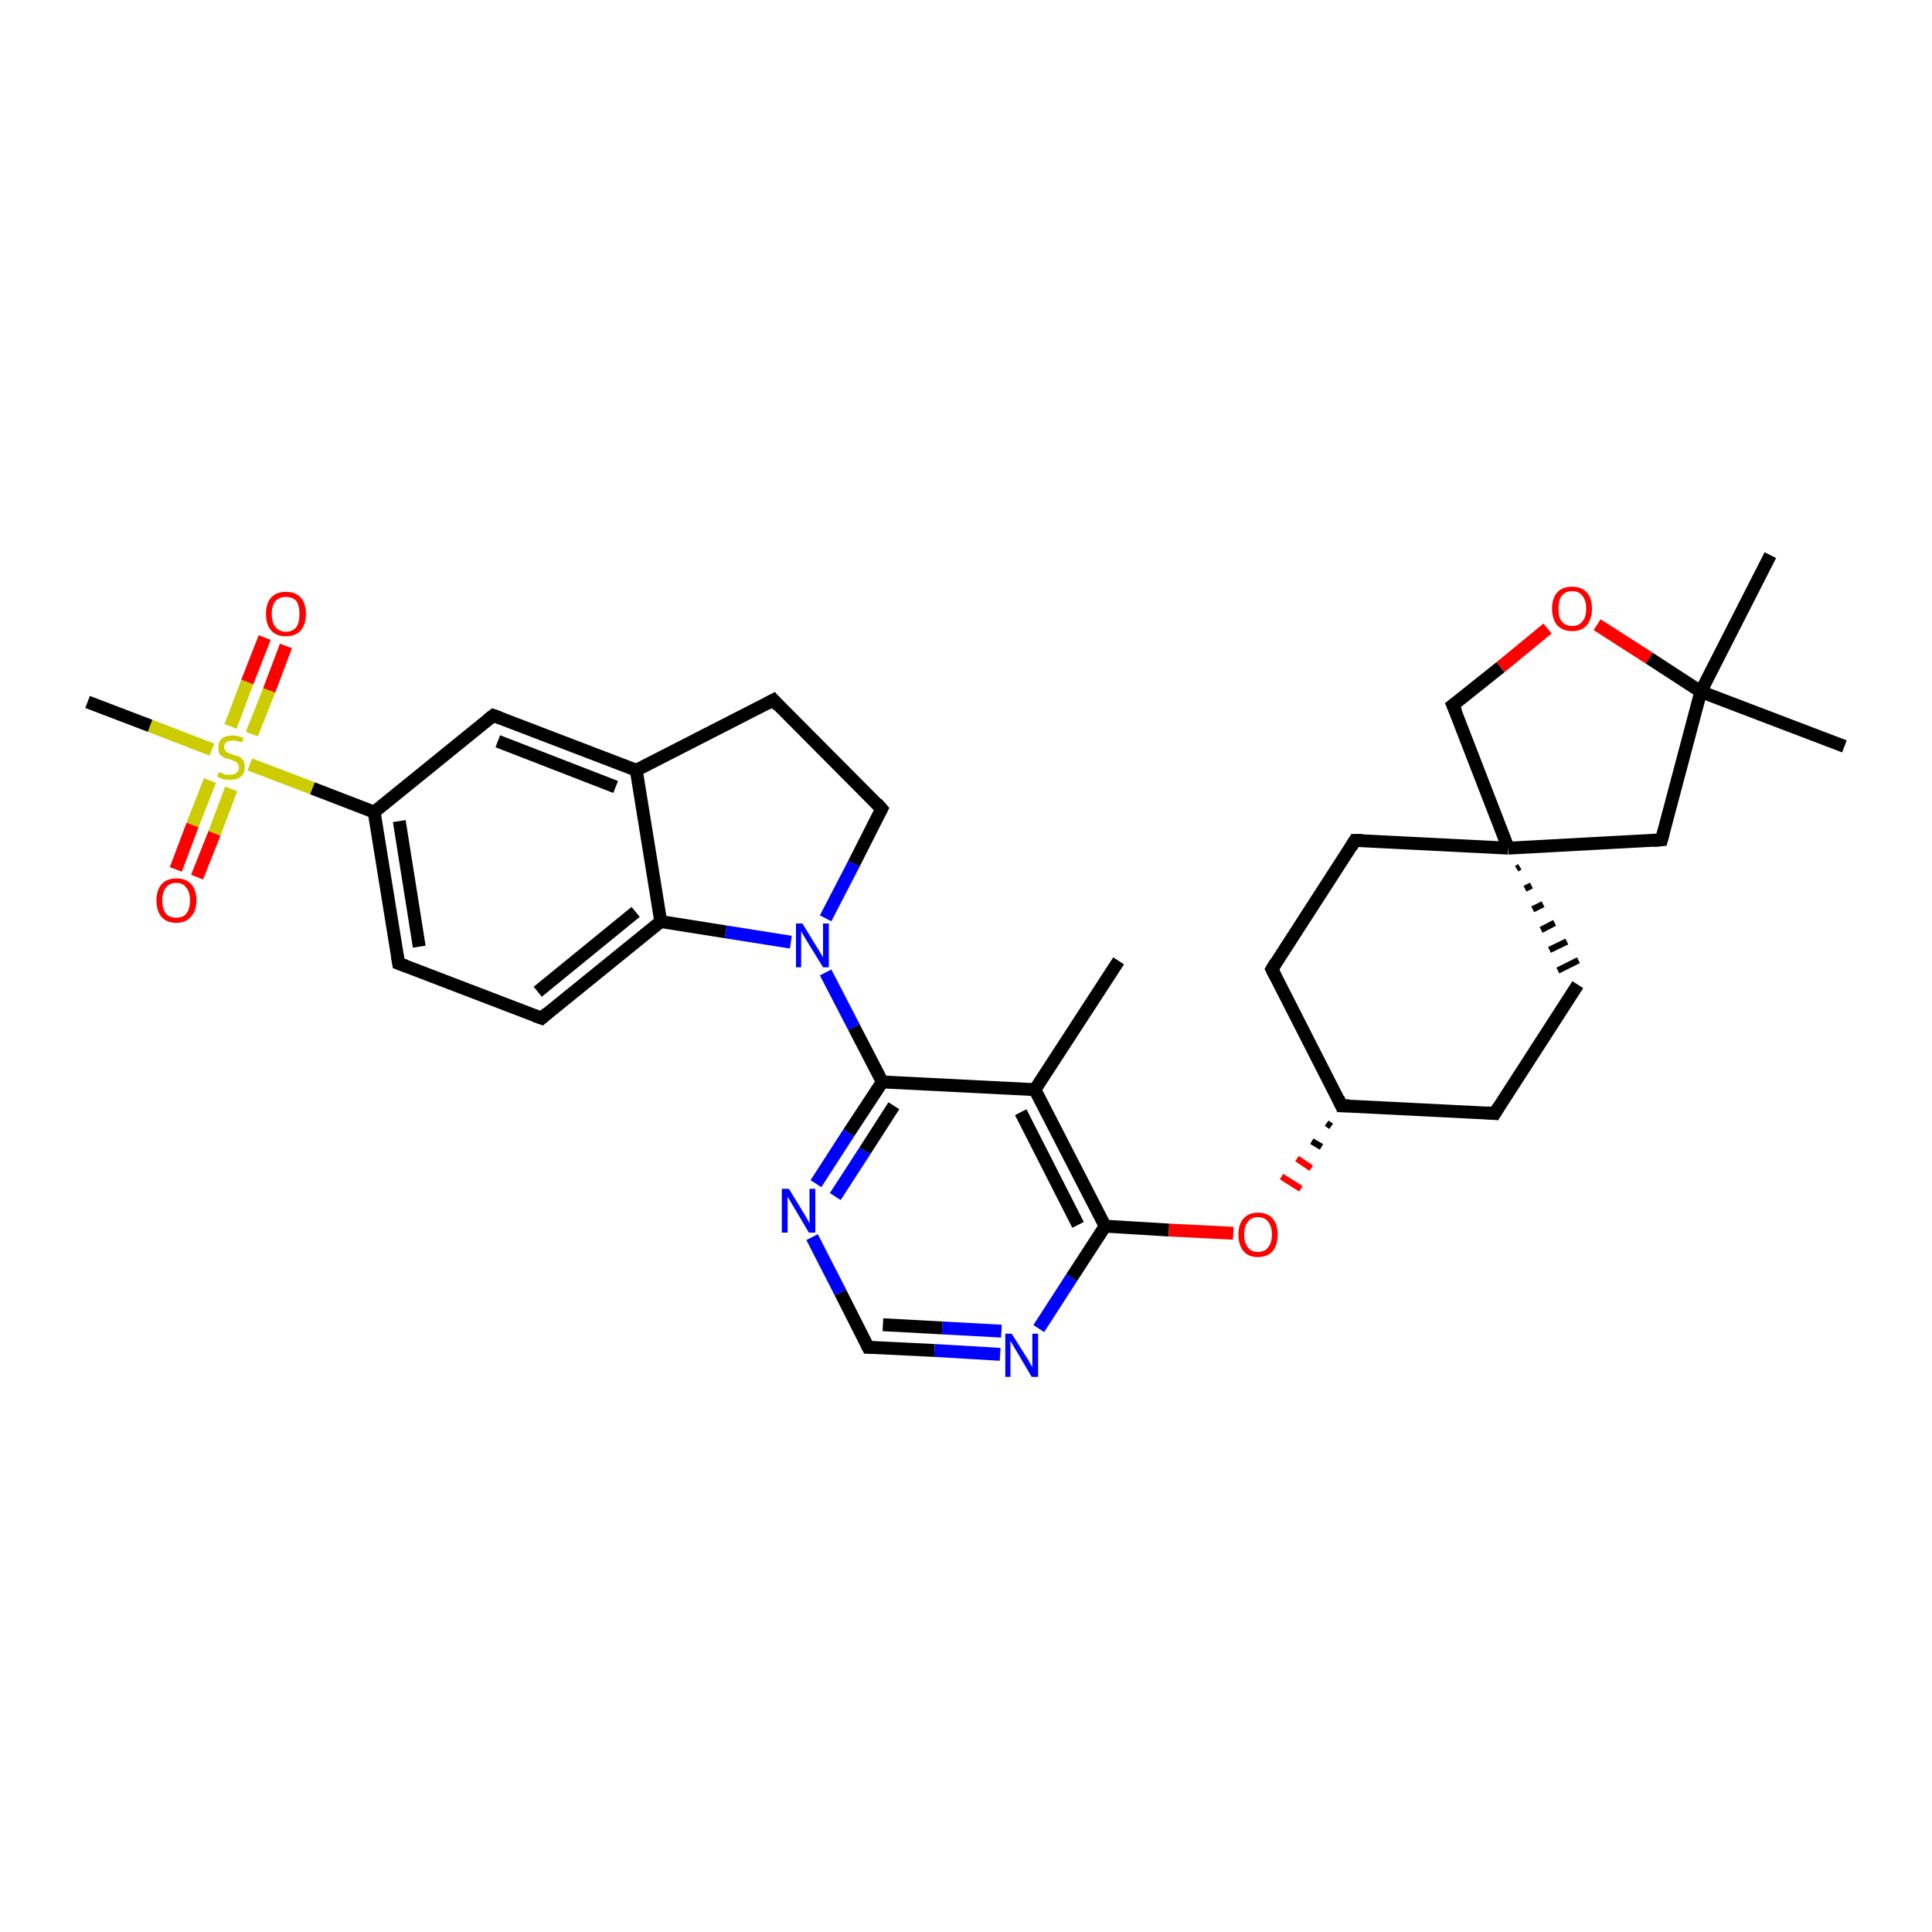 <?xml version='1.0' encoding='iso-8859-1'?>
<svg version='1.1' baseProfile='full'
              xmlns='http://www.w3.org/2000/svg'
                      xmlns:rdkit='http://www.rdkit.org/xml'
                      xmlns:xlink='http://www.w3.org/1999/xlink'
                  xml:space='preserve'
width='300px' height='300px' viewBox='0 0 300 300'>
<!-- END OF HEADER -->
<rect style='opacity:1.0;fill:#FFFFFF;stroke:none' width='300.0' height='300.0' x='0.0' y='0.0'> </rect>
<path class='bond-0 atom-0 atom-1' d='M 173.7,149.2 L 160.7,169.2' style='fill:none;fill-rule:evenodd;stroke:#000000;stroke-width:2.0px;stroke-linecap:butt;stroke-linejoin:miter;stroke-opacity:1' />
<path class='bond-1 atom-1 atom-2' d='M 160.7,169.2 L 171.6,190.4' style='fill:none;fill-rule:evenodd;stroke:#000000;stroke-width:2.0px;stroke-linecap:butt;stroke-linejoin:miter;stroke-opacity:1' />
<path class='bond-1 atom-1 atom-2' d='M 158.5,172.7 L 167.4,190.2' style='fill:none;fill-rule:evenodd;stroke:#000000;stroke-width:2.0px;stroke-linecap:butt;stroke-linejoin:miter;stroke-opacity:1' />
<path class='bond-2 atom-2 atom-3' d='M 171.6,190.4 L 181.5,191.0' style='fill:none;fill-rule:evenodd;stroke:#000000;stroke-width:2.0px;stroke-linecap:butt;stroke-linejoin:miter;stroke-opacity:1' />
<path class='bond-2 atom-2 atom-3' d='M 181.5,191.0 L 191.5,191.5' style='fill:none;fill-rule:evenodd;stroke:#FF0000;stroke-width:2.0px;stroke-linecap:butt;stroke-linejoin:miter;stroke-opacity:1' />
<path class='bond-3 atom-4 atom-3' d='M 206.0,174.4 L 206.7,174.9' style='fill:none;fill-rule:evenodd;stroke:#000000;stroke-width:1.0px;stroke-linecap:butt;stroke-linejoin:miter;stroke-opacity:1' />
<path class='bond-3 atom-4 atom-3' d='M 203.7,177.2 L 205.2,178.1' style='fill:none;fill-rule:evenodd;stroke:#000000;stroke-width:1.0px;stroke-linecap:butt;stroke-linejoin:miter;stroke-opacity:1' />
<path class='bond-3 atom-4 atom-3' d='M 201.4,179.9 L 203.6,181.4' style='fill:none;fill-rule:evenodd;stroke:#FF0000;stroke-width:1.0px;stroke-linecap:butt;stroke-linejoin:miter;stroke-opacity:1' />
<path class='bond-3 atom-4 atom-3' d='M 199.0,182.7 L 202.0,184.6' style='fill:none;fill-rule:evenodd;stroke:#FF0000;stroke-width:1.0px;stroke-linecap:butt;stroke-linejoin:miter;stroke-opacity:1' />
<path class='bond-4 atom-4 atom-5' d='M 208.3,171.7 L 232.1,172.9' style='fill:none;fill-rule:evenodd;stroke:#000000;stroke-width:2.0px;stroke-linecap:butt;stroke-linejoin:miter;stroke-opacity:1' />
<path class='bond-5 atom-5 atom-6' d='M 232.1,172.9 L 245.0,152.9' style='fill:none;fill-rule:evenodd;stroke:#000000;stroke-width:2.0px;stroke-linecap:butt;stroke-linejoin:miter;stroke-opacity:1' />
<path class='bond-6 atom-7 atom-6' d='M 235.5,134.9 L 236.0,134.6' style='fill:none;fill-rule:evenodd;stroke:#000000;stroke-width:1.0px;stroke-linecap:butt;stroke-linejoin:miter;stroke-opacity:1' />
<path class='bond-6 atom-7 atom-6' d='M 236.8,138.0 L 237.8,137.5' style='fill:none;fill-rule:evenodd;stroke:#000000;stroke-width:1.0px;stroke-linecap:butt;stroke-linejoin:miter;stroke-opacity:1' />
<path class='bond-6 atom-7 atom-6' d='M 238.0,141.2 L 239.6,140.4' style='fill:none;fill-rule:evenodd;stroke:#000000;stroke-width:1.0px;stroke-linecap:butt;stroke-linejoin:miter;stroke-opacity:1' />
<path class='bond-6 atom-7 atom-6' d='M 239.3,144.4 L 241.4,143.3' style='fill:none;fill-rule:evenodd;stroke:#000000;stroke-width:1.0px;stroke-linecap:butt;stroke-linejoin:miter;stroke-opacity:1' />
<path class='bond-6 atom-7 atom-6' d='M 240.6,147.5 L 243.3,146.2' style='fill:none;fill-rule:evenodd;stroke:#000000;stroke-width:1.0px;stroke-linecap:butt;stroke-linejoin:miter;stroke-opacity:1' />
<path class='bond-6 atom-7 atom-6' d='M 241.9,150.7 L 245.1,149.1' style='fill:none;fill-rule:evenodd;stroke:#000000;stroke-width:1.0px;stroke-linecap:butt;stroke-linejoin:miter;stroke-opacity:1' />
<path class='bond-7 atom-7 atom-8' d='M 234.2,131.7 L 225.6,109.5' style='fill:none;fill-rule:evenodd;stroke:#000000;stroke-width:2.0px;stroke-linecap:butt;stroke-linejoin:miter;stroke-opacity:1' />
<path class='bond-8 atom-8 atom-9' d='M 225.6,109.5 L 233.0,103.6' style='fill:none;fill-rule:evenodd;stroke:#000000;stroke-width:2.0px;stroke-linecap:butt;stroke-linejoin:miter;stroke-opacity:1' />
<path class='bond-8 atom-8 atom-9' d='M 233.0,103.6 L 240.3,97.6' style='fill:none;fill-rule:evenodd;stroke:#FF0000;stroke-width:2.0px;stroke-linecap:butt;stroke-linejoin:miter;stroke-opacity:1' />
<path class='bond-9 atom-9 atom-10' d='M 248.0,97.0 L 256.1,102.2' style='fill:none;fill-rule:evenodd;stroke:#FF0000;stroke-width:2.0px;stroke-linecap:butt;stroke-linejoin:miter;stroke-opacity:1' />
<path class='bond-9 atom-9 atom-10' d='M 256.1,102.2 L 264.1,107.4' style='fill:none;fill-rule:evenodd;stroke:#000000;stroke-width:2.0px;stroke-linecap:butt;stroke-linejoin:miter;stroke-opacity:1' />
<path class='bond-10 atom-10 atom-11' d='M 264.1,107.4 L 274.9,86.2' style='fill:none;fill-rule:evenodd;stroke:#000000;stroke-width:2.0px;stroke-linecap:butt;stroke-linejoin:miter;stroke-opacity:1' />
<path class='bond-11 atom-10 atom-12' d='M 264.1,107.4 L 286.4,115.9' style='fill:none;fill-rule:evenodd;stroke:#000000;stroke-width:2.0px;stroke-linecap:butt;stroke-linejoin:miter;stroke-opacity:1' />
<path class='bond-12 atom-10 atom-13' d='M 264.1,107.4 L 258.0,130.4' style='fill:none;fill-rule:evenodd;stroke:#000000;stroke-width:2.0px;stroke-linecap:butt;stroke-linejoin:miter;stroke-opacity:1' />
<path class='bond-13 atom-7 atom-14' d='M 234.2,131.7 L 210.4,130.5' style='fill:none;fill-rule:evenodd;stroke:#000000;stroke-width:2.0px;stroke-linecap:butt;stroke-linejoin:miter;stroke-opacity:1' />
<path class='bond-14 atom-14 atom-15' d='M 210.4,130.5 L 197.5,150.5' style='fill:none;fill-rule:evenodd;stroke:#000000;stroke-width:2.0px;stroke-linecap:butt;stroke-linejoin:miter;stroke-opacity:1' />
<path class='bond-15 atom-2 atom-16' d='M 171.6,190.4 L 166.4,198.4' style='fill:none;fill-rule:evenodd;stroke:#000000;stroke-width:2.0px;stroke-linecap:butt;stroke-linejoin:miter;stroke-opacity:1' />
<path class='bond-15 atom-2 atom-16' d='M 166.4,198.4 L 161.3,206.3' style='fill:none;fill-rule:evenodd;stroke:#0000FF;stroke-width:2.0px;stroke-linecap:butt;stroke-linejoin:miter;stroke-opacity:1' />
<path class='bond-16 atom-16 atom-17' d='M 155.3,210.3 L 145.1,209.7' style='fill:none;fill-rule:evenodd;stroke:#0000FF;stroke-width:2.0px;stroke-linecap:butt;stroke-linejoin:miter;stroke-opacity:1' />
<path class='bond-16 atom-16 atom-17' d='M 145.1,209.7 L 134.8,209.2' style='fill:none;fill-rule:evenodd;stroke:#000000;stroke-width:2.0px;stroke-linecap:butt;stroke-linejoin:miter;stroke-opacity:1' />
<path class='bond-16 atom-16 atom-17' d='M 155.5,206.7 L 146.3,206.2' style='fill:none;fill-rule:evenodd;stroke:#0000FF;stroke-width:2.0px;stroke-linecap:butt;stroke-linejoin:miter;stroke-opacity:1' />
<path class='bond-16 atom-16 atom-17' d='M 146.3,206.2 L 137.1,205.7' style='fill:none;fill-rule:evenodd;stroke:#000000;stroke-width:2.0px;stroke-linecap:butt;stroke-linejoin:miter;stroke-opacity:1' />
<path class='bond-17 atom-17 atom-18' d='M 134.8,209.2 L 130.5,200.7' style='fill:none;fill-rule:evenodd;stroke:#000000;stroke-width:2.0px;stroke-linecap:butt;stroke-linejoin:miter;stroke-opacity:1' />
<path class='bond-17 atom-17 atom-18' d='M 130.5,200.7 L 126.1,192.1' style='fill:none;fill-rule:evenodd;stroke:#0000FF;stroke-width:2.0px;stroke-linecap:butt;stroke-linejoin:miter;stroke-opacity:1' />
<path class='bond-18 atom-18 atom-19' d='M 126.7,183.8 L 131.8,175.9' style='fill:none;fill-rule:evenodd;stroke:#0000FF;stroke-width:2.0px;stroke-linecap:butt;stroke-linejoin:miter;stroke-opacity:1' />
<path class='bond-18 atom-18 atom-19' d='M 131.8,175.9 L 137.0,168.0' style='fill:none;fill-rule:evenodd;stroke:#000000;stroke-width:2.0px;stroke-linecap:butt;stroke-linejoin:miter;stroke-opacity:1' />
<path class='bond-18 atom-18 atom-19' d='M 129.7,185.8 L 134.3,178.7' style='fill:none;fill-rule:evenodd;stroke:#0000FF;stroke-width:2.0px;stroke-linecap:butt;stroke-linejoin:miter;stroke-opacity:1' />
<path class='bond-18 atom-18 atom-19' d='M 134.3,178.7 L 138.8,171.7' style='fill:none;fill-rule:evenodd;stroke:#000000;stroke-width:2.0px;stroke-linecap:butt;stroke-linejoin:miter;stroke-opacity:1' />
<path class='bond-19 atom-19 atom-20' d='M 137.0,168.0 L 132.6,159.5' style='fill:none;fill-rule:evenodd;stroke:#000000;stroke-width:2.0px;stroke-linecap:butt;stroke-linejoin:miter;stroke-opacity:1' />
<path class='bond-19 atom-19 atom-20' d='M 132.6,159.5 L 128.2,151.0' style='fill:none;fill-rule:evenodd;stroke:#0000FF;stroke-width:2.0px;stroke-linecap:butt;stroke-linejoin:miter;stroke-opacity:1' />
<path class='bond-20 atom-20 atom-21' d='M 128.2,142.6 L 132.6,134.1' style='fill:none;fill-rule:evenodd;stroke:#0000FF;stroke-width:2.0px;stroke-linecap:butt;stroke-linejoin:miter;stroke-opacity:1' />
<path class='bond-20 atom-20 atom-21' d='M 132.6,134.1 L 136.9,125.6' style='fill:none;fill-rule:evenodd;stroke:#000000;stroke-width:2.0px;stroke-linecap:butt;stroke-linejoin:miter;stroke-opacity:1' />
<path class='bond-21 atom-21 atom-22' d='M 136.9,125.6 L 120.1,108.7' style='fill:none;fill-rule:evenodd;stroke:#000000;stroke-width:2.0px;stroke-linecap:butt;stroke-linejoin:miter;stroke-opacity:1' />
<path class='bond-22 atom-22 atom-23' d='M 120.1,108.7 L 98.8,119.6' style='fill:none;fill-rule:evenodd;stroke:#000000;stroke-width:2.0px;stroke-linecap:butt;stroke-linejoin:miter;stroke-opacity:1' />
<path class='bond-23 atom-23 atom-24' d='M 98.8,119.6 L 76.6,111.1' style='fill:none;fill-rule:evenodd;stroke:#000000;stroke-width:2.0px;stroke-linecap:butt;stroke-linejoin:miter;stroke-opacity:1' />
<path class='bond-23 atom-23 atom-24' d='M 95.6,122.2 L 77.3,115.1' style='fill:none;fill-rule:evenodd;stroke:#000000;stroke-width:2.0px;stroke-linecap:butt;stroke-linejoin:miter;stroke-opacity:1' />
<path class='bond-24 atom-24 atom-25' d='M 76.6,111.1 L 58.1,126.1' style='fill:none;fill-rule:evenodd;stroke:#000000;stroke-width:2.0px;stroke-linecap:butt;stroke-linejoin:miter;stroke-opacity:1' />
<path class='bond-25 atom-25 atom-26' d='M 58.1,126.1 L 61.9,149.6' style='fill:none;fill-rule:evenodd;stroke:#000000;stroke-width:2.0px;stroke-linecap:butt;stroke-linejoin:miter;stroke-opacity:1' />
<path class='bond-25 atom-25 atom-26' d='M 62.0,127.5 L 65.1,147.0' style='fill:none;fill-rule:evenodd;stroke:#000000;stroke-width:2.0px;stroke-linecap:butt;stroke-linejoin:miter;stroke-opacity:1' />
<path class='bond-26 atom-26 atom-27' d='M 61.9,149.6 L 84.1,158.1' style='fill:none;fill-rule:evenodd;stroke:#000000;stroke-width:2.0px;stroke-linecap:butt;stroke-linejoin:miter;stroke-opacity:1' />
<path class='bond-27 atom-27 atom-28' d='M 84.1,158.1 L 102.6,143.1' style='fill:none;fill-rule:evenodd;stroke:#000000;stroke-width:2.0px;stroke-linecap:butt;stroke-linejoin:miter;stroke-opacity:1' />
<path class='bond-27 atom-27 atom-28' d='M 83.5,154.0 L 98.7,141.6' style='fill:none;fill-rule:evenodd;stroke:#000000;stroke-width:2.0px;stroke-linecap:butt;stroke-linejoin:miter;stroke-opacity:1' />
<path class='bond-28 atom-25 atom-29' d='M 58.1,126.1 L 48.5,122.4' style='fill:none;fill-rule:evenodd;stroke:#000000;stroke-width:2.0px;stroke-linecap:butt;stroke-linejoin:miter;stroke-opacity:1' />
<path class='bond-28 atom-25 atom-29' d='M 48.5,122.4 L 38.8,118.7' style='fill:none;fill-rule:evenodd;stroke:#CCCC00;stroke-width:2.0px;stroke-linecap:butt;stroke-linejoin:miter;stroke-opacity:1' />
<path class='bond-29 atom-29 atom-30' d='M 32.9,116.4 L 23.3,112.7' style='fill:none;fill-rule:evenodd;stroke:#CCCC00;stroke-width:2.0px;stroke-linecap:butt;stroke-linejoin:miter;stroke-opacity:1' />
<path class='bond-29 atom-29 atom-30' d='M 23.3,112.7 L 13.6,109.0' style='fill:none;fill-rule:evenodd;stroke:#000000;stroke-width:2.0px;stroke-linecap:butt;stroke-linejoin:miter;stroke-opacity:1' />
<path class='bond-30 atom-29 atom-31' d='M 32.6,121.2 L 29.9,128.1' style='fill:none;fill-rule:evenodd;stroke:#CCCC00;stroke-width:2.0px;stroke-linecap:butt;stroke-linejoin:miter;stroke-opacity:1' />
<path class='bond-30 atom-29 atom-31' d='M 29.9,128.1 L 27.3,135.0' style='fill:none;fill-rule:evenodd;stroke:#FF0000;stroke-width:2.0px;stroke-linecap:butt;stroke-linejoin:miter;stroke-opacity:1' />
<path class='bond-30 atom-29 atom-31' d='M 35.9,122.5 L 33.3,129.4' style='fill:none;fill-rule:evenodd;stroke:#CCCC00;stroke-width:2.0px;stroke-linecap:butt;stroke-linejoin:miter;stroke-opacity:1' />
<path class='bond-30 atom-29 atom-31' d='M 33.3,129.4 L 30.6,136.2' style='fill:none;fill-rule:evenodd;stroke:#FF0000;stroke-width:2.0px;stroke-linecap:butt;stroke-linejoin:miter;stroke-opacity:1' />
<path class='bond-31 atom-29 atom-32' d='M 39.1,114.0 L 41.8,107.2' style='fill:none;fill-rule:evenodd;stroke:#CCCC00;stroke-width:2.0px;stroke-linecap:butt;stroke-linejoin:miter;stroke-opacity:1' />
<path class='bond-31 atom-29 atom-32' d='M 41.8,107.2 L 44.4,100.3' style='fill:none;fill-rule:evenodd;stroke:#FF0000;stroke-width:2.0px;stroke-linecap:butt;stroke-linejoin:miter;stroke-opacity:1' />
<path class='bond-31 atom-29 atom-32' d='M 35.8,112.8 L 38.4,105.9' style='fill:none;fill-rule:evenodd;stroke:#CCCC00;stroke-width:2.0px;stroke-linecap:butt;stroke-linejoin:miter;stroke-opacity:1' />
<path class='bond-31 atom-29 atom-32' d='M 38.4,105.9 L 41.1,99.0' style='fill:none;fill-rule:evenodd;stroke:#FF0000;stroke-width:2.0px;stroke-linecap:butt;stroke-linejoin:miter;stroke-opacity:1' />
<path class='bond-32 atom-19 atom-1' d='M 137.0,168.0 L 160.7,169.2' style='fill:none;fill-rule:evenodd;stroke:#000000;stroke-width:2.0px;stroke-linecap:butt;stroke-linejoin:miter;stroke-opacity:1' />
<path class='bond-33 atom-28 atom-20' d='M 102.6,143.1 L 112.7,144.7' style='fill:none;fill-rule:evenodd;stroke:#000000;stroke-width:2.0px;stroke-linecap:butt;stroke-linejoin:miter;stroke-opacity:1' />
<path class='bond-33 atom-28 atom-20' d='M 112.7,144.7 L 122.8,146.3' style='fill:none;fill-rule:evenodd;stroke:#0000FF;stroke-width:2.0px;stroke-linecap:butt;stroke-linejoin:miter;stroke-opacity:1' />
<path class='bond-34 atom-15 atom-4' d='M 197.5,150.5 L 208.3,171.7' style='fill:none;fill-rule:evenodd;stroke:#000000;stroke-width:2.0px;stroke-linecap:butt;stroke-linejoin:miter;stroke-opacity:1' />
<path class='bond-35 atom-28 atom-23' d='M 102.6,143.1 L 98.8,119.6' style='fill:none;fill-rule:evenodd;stroke:#000000;stroke-width:2.0px;stroke-linecap:butt;stroke-linejoin:miter;stroke-opacity:1' />
<path class='bond-36 atom-13 atom-7' d='M 258.0,130.4 L 234.2,131.7' style='fill:none;fill-rule:evenodd;stroke:#000000;stroke-width:2.0px;stroke-linecap:butt;stroke-linejoin:miter;stroke-opacity:1' />
<path d='M 209.5,171.7 L 208.3,171.7 L 207.8,170.6' style='fill:none;stroke:#000000;stroke-width:2.0px;stroke-linecap:butt;stroke-linejoin:miter;stroke-opacity:1;' />
<path d='M 230.9,172.8 L 232.1,172.9 L 232.7,171.9' style='fill:none;stroke:#000000;stroke-width:2.0px;stroke-linecap:butt;stroke-linejoin:miter;stroke-opacity:1;' />
<path d='M 226.1,110.6 L 225.6,109.5 L 226.0,109.2' style='fill:none;stroke:#000000;stroke-width:2.0px;stroke-linecap:butt;stroke-linejoin:miter;stroke-opacity:1;' />
<path d='M 258.3,129.3 L 258.0,130.4 L 256.8,130.5' style='fill:none;stroke:#000000;stroke-width:2.0px;stroke-linecap:butt;stroke-linejoin:miter;stroke-opacity:1;' />
<path d='M 211.6,130.5 L 210.4,130.5 L 209.8,131.5' style='fill:none;stroke:#000000;stroke-width:2.0px;stroke-linecap:butt;stroke-linejoin:miter;stroke-opacity:1;' />
<path d='M 198.1,149.5 L 197.5,150.5 L 198.0,151.5' style='fill:none;stroke:#000000;stroke-width:2.0px;stroke-linecap:butt;stroke-linejoin:miter;stroke-opacity:1;' />
<path d='M 135.3,209.2 L 134.8,209.2 L 134.6,208.8' style='fill:none;stroke:#000000;stroke-width:2.0px;stroke-linecap:butt;stroke-linejoin:miter;stroke-opacity:1;' />
<path d='M 136.7,126.0 L 136.9,125.6 L 136.1,124.7' style='fill:none;stroke:#000000;stroke-width:2.0px;stroke-linecap:butt;stroke-linejoin:miter;stroke-opacity:1;' />
<path d='M 120.9,109.6 L 120.1,108.7 L 119.0,109.3' style='fill:none;stroke:#000000;stroke-width:2.0px;stroke-linecap:butt;stroke-linejoin:miter;stroke-opacity:1;' />
<path d='M 77.7,111.5 L 76.6,111.1 L 75.7,111.8' style='fill:none;stroke:#000000;stroke-width:2.0px;stroke-linecap:butt;stroke-linejoin:miter;stroke-opacity:1;' />
<path d='M 61.7,148.4 L 61.9,149.6 L 63.0,150.0' style='fill:none;stroke:#000000;stroke-width:2.0px;stroke-linecap:butt;stroke-linejoin:miter;stroke-opacity:1;' />
<path d='M 83.0,157.7 L 84.1,158.1 L 85.0,157.3' style='fill:none;stroke:#000000;stroke-width:2.0px;stroke-linecap:butt;stroke-linejoin:miter;stroke-opacity:1;' />
<path class='atom-3' d='M 192.3 191.7
Q 192.3 190.1, 193.1 189.2
Q 193.9 188.3, 195.3 188.3
Q 196.8 188.3, 197.6 189.2
Q 198.4 190.1, 198.4 191.7
Q 198.4 193.3, 197.6 194.3
Q 196.8 195.2, 195.3 195.2
Q 193.9 195.2, 193.1 194.3
Q 192.3 193.3, 192.3 191.7
M 195.3 194.4
Q 196.4 194.4, 196.9 193.7
Q 197.5 193.0, 197.5 191.7
Q 197.5 190.4, 196.9 189.7
Q 196.4 189.0, 195.3 189.0
Q 194.3 189.0, 193.8 189.7
Q 193.2 190.3, 193.2 191.7
Q 193.2 193.0, 193.8 193.7
Q 194.3 194.4, 195.3 194.4
' fill='#FF0000'/>
<path class='atom-9' d='M 241.0 94.5
Q 241.0 92.9, 241.8 92.0
Q 242.6 91.1, 244.1 91.1
Q 245.6 91.1, 246.4 92.0
Q 247.2 92.9, 247.2 94.5
Q 247.2 96.1, 246.4 97.1
Q 245.6 98.0, 244.1 98.0
Q 242.7 98.0, 241.8 97.1
Q 241.0 96.1, 241.0 94.5
M 244.1 97.2
Q 245.2 97.2, 245.7 96.5
Q 246.3 95.9, 246.3 94.5
Q 246.3 93.2, 245.7 92.5
Q 245.2 91.8, 244.1 91.8
Q 243.1 91.8, 242.5 92.5
Q 242.0 93.2, 242.0 94.5
Q 242.0 95.9, 242.5 96.5
Q 243.1 97.2, 244.1 97.2
' fill='#FF0000'/>
<path class='atom-16' d='M 157.1 207.1
L 159.3 210.6
Q 159.6 211.0, 159.9 211.6
Q 160.3 212.3, 160.3 212.3
L 160.3 207.1
L 161.2 207.1
L 161.2 213.8
L 160.2 213.8
L 157.9 209.9
Q 157.6 209.4, 157.3 208.9
Q 157.0 208.4, 156.9 208.2
L 156.9 213.8
L 156.1 213.8
L 156.1 207.1
L 157.1 207.1
' fill='#0000FF'/>
<path class='atom-18' d='M 122.5 184.6
L 124.7 188.2
Q 124.9 188.5, 125.3 189.2
Q 125.6 189.8, 125.7 189.9
L 125.7 184.6
L 126.6 184.6
L 126.6 191.4
L 125.6 191.4
L 123.3 187.5
Q 123.0 187.0, 122.7 186.5
Q 122.4 186.0, 122.3 185.8
L 122.3 191.4
L 121.4 191.4
L 121.4 184.6
L 122.5 184.6
' fill='#0000FF'/>
<path class='atom-20' d='M 124.6 143.4
L 126.8 147.0
Q 127.1 147.4, 127.4 148.0
Q 127.8 148.6, 127.8 148.7
L 127.8 143.4
L 128.7 143.4
L 128.7 150.2
L 127.8 150.2
L 125.4 146.3
Q 125.1 145.8, 124.8 145.3
Q 124.5 144.8, 124.4 144.6
L 124.4 150.2
L 123.6 150.2
L 123.6 143.4
L 124.6 143.4
' fill='#0000FF'/>
<path class='atom-29' d='M 34.0 119.9
Q 34.0 119.9, 34.4 120.0
Q 34.7 120.2, 35.0 120.3
Q 35.4 120.3, 35.7 120.3
Q 36.4 120.3, 36.7 120.0
Q 37.1 119.7, 37.1 119.2
Q 37.1 118.8, 36.9 118.6
Q 36.7 118.3, 36.4 118.2
Q 36.2 118.1, 35.7 117.9
Q 35.1 117.8, 34.7 117.6
Q 34.4 117.4, 34.1 117.1
Q 33.9 116.7, 33.9 116.1
Q 33.9 115.2, 34.4 114.7
Q 35.0 114.2, 36.2 114.2
Q 36.9 114.2, 37.8 114.6
L 37.6 115.3
Q 36.8 115.0, 36.2 115.0
Q 35.5 115.0, 35.2 115.2
Q 34.8 115.5, 34.8 116.0
Q 34.8 116.3, 35.0 116.6
Q 35.2 116.8, 35.4 116.9
Q 35.7 117.0, 36.2 117.2
Q 36.8 117.4, 37.2 117.5
Q 37.5 117.7, 37.8 118.1
Q 38.0 118.5, 38.0 119.2
Q 38.0 120.1, 37.4 120.6
Q 36.8 121.1, 35.8 121.1
Q 35.2 121.1, 34.7 121.0
Q 34.2 120.8, 33.7 120.6
L 34.0 119.9
' fill='#CCCC00'/>
<path class='atom-31' d='M 24.3 139.8
Q 24.3 138.2, 25.1 137.3
Q 25.9 136.4, 27.4 136.4
Q 28.9 136.4, 29.7 137.3
Q 30.5 138.2, 30.5 139.8
Q 30.5 141.5, 29.6 142.4
Q 28.8 143.3, 27.4 143.3
Q 25.9 143.3, 25.1 142.4
Q 24.3 141.5, 24.3 139.8
M 27.4 142.5
Q 28.4 142.5, 28.9 141.9
Q 29.5 141.2, 29.5 139.8
Q 29.5 138.5, 28.9 137.8
Q 28.4 137.1, 27.4 137.1
Q 26.3 137.1, 25.8 137.8
Q 25.2 138.5, 25.2 139.8
Q 25.2 141.2, 25.8 141.9
Q 26.3 142.5, 27.4 142.5
' fill='#FF0000'/>
<path class='atom-32' d='M 41.3 95.3
Q 41.3 93.7, 42.1 92.8
Q 42.9 91.9, 44.4 91.9
Q 45.9 91.9, 46.7 92.8
Q 47.5 93.7, 47.5 95.3
Q 47.5 97.0, 46.7 97.9
Q 45.9 98.8, 44.4 98.8
Q 42.9 98.8, 42.1 97.9
Q 41.3 97.0, 41.3 95.3
M 44.4 98.1
Q 45.4 98.1, 46.0 97.4
Q 46.5 96.7, 46.5 95.3
Q 46.5 94.0, 46.0 93.3
Q 45.4 92.7, 44.4 92.7
Q 43.4 92.7, 42.8 93.3
Q 42.2 94.0, 42.2 95.3
Q 42.2 96.7, 42.8 97.4
Q 43.4 98.1, 44.4 98.1
' fill='#FF0000'/>
</svg>
